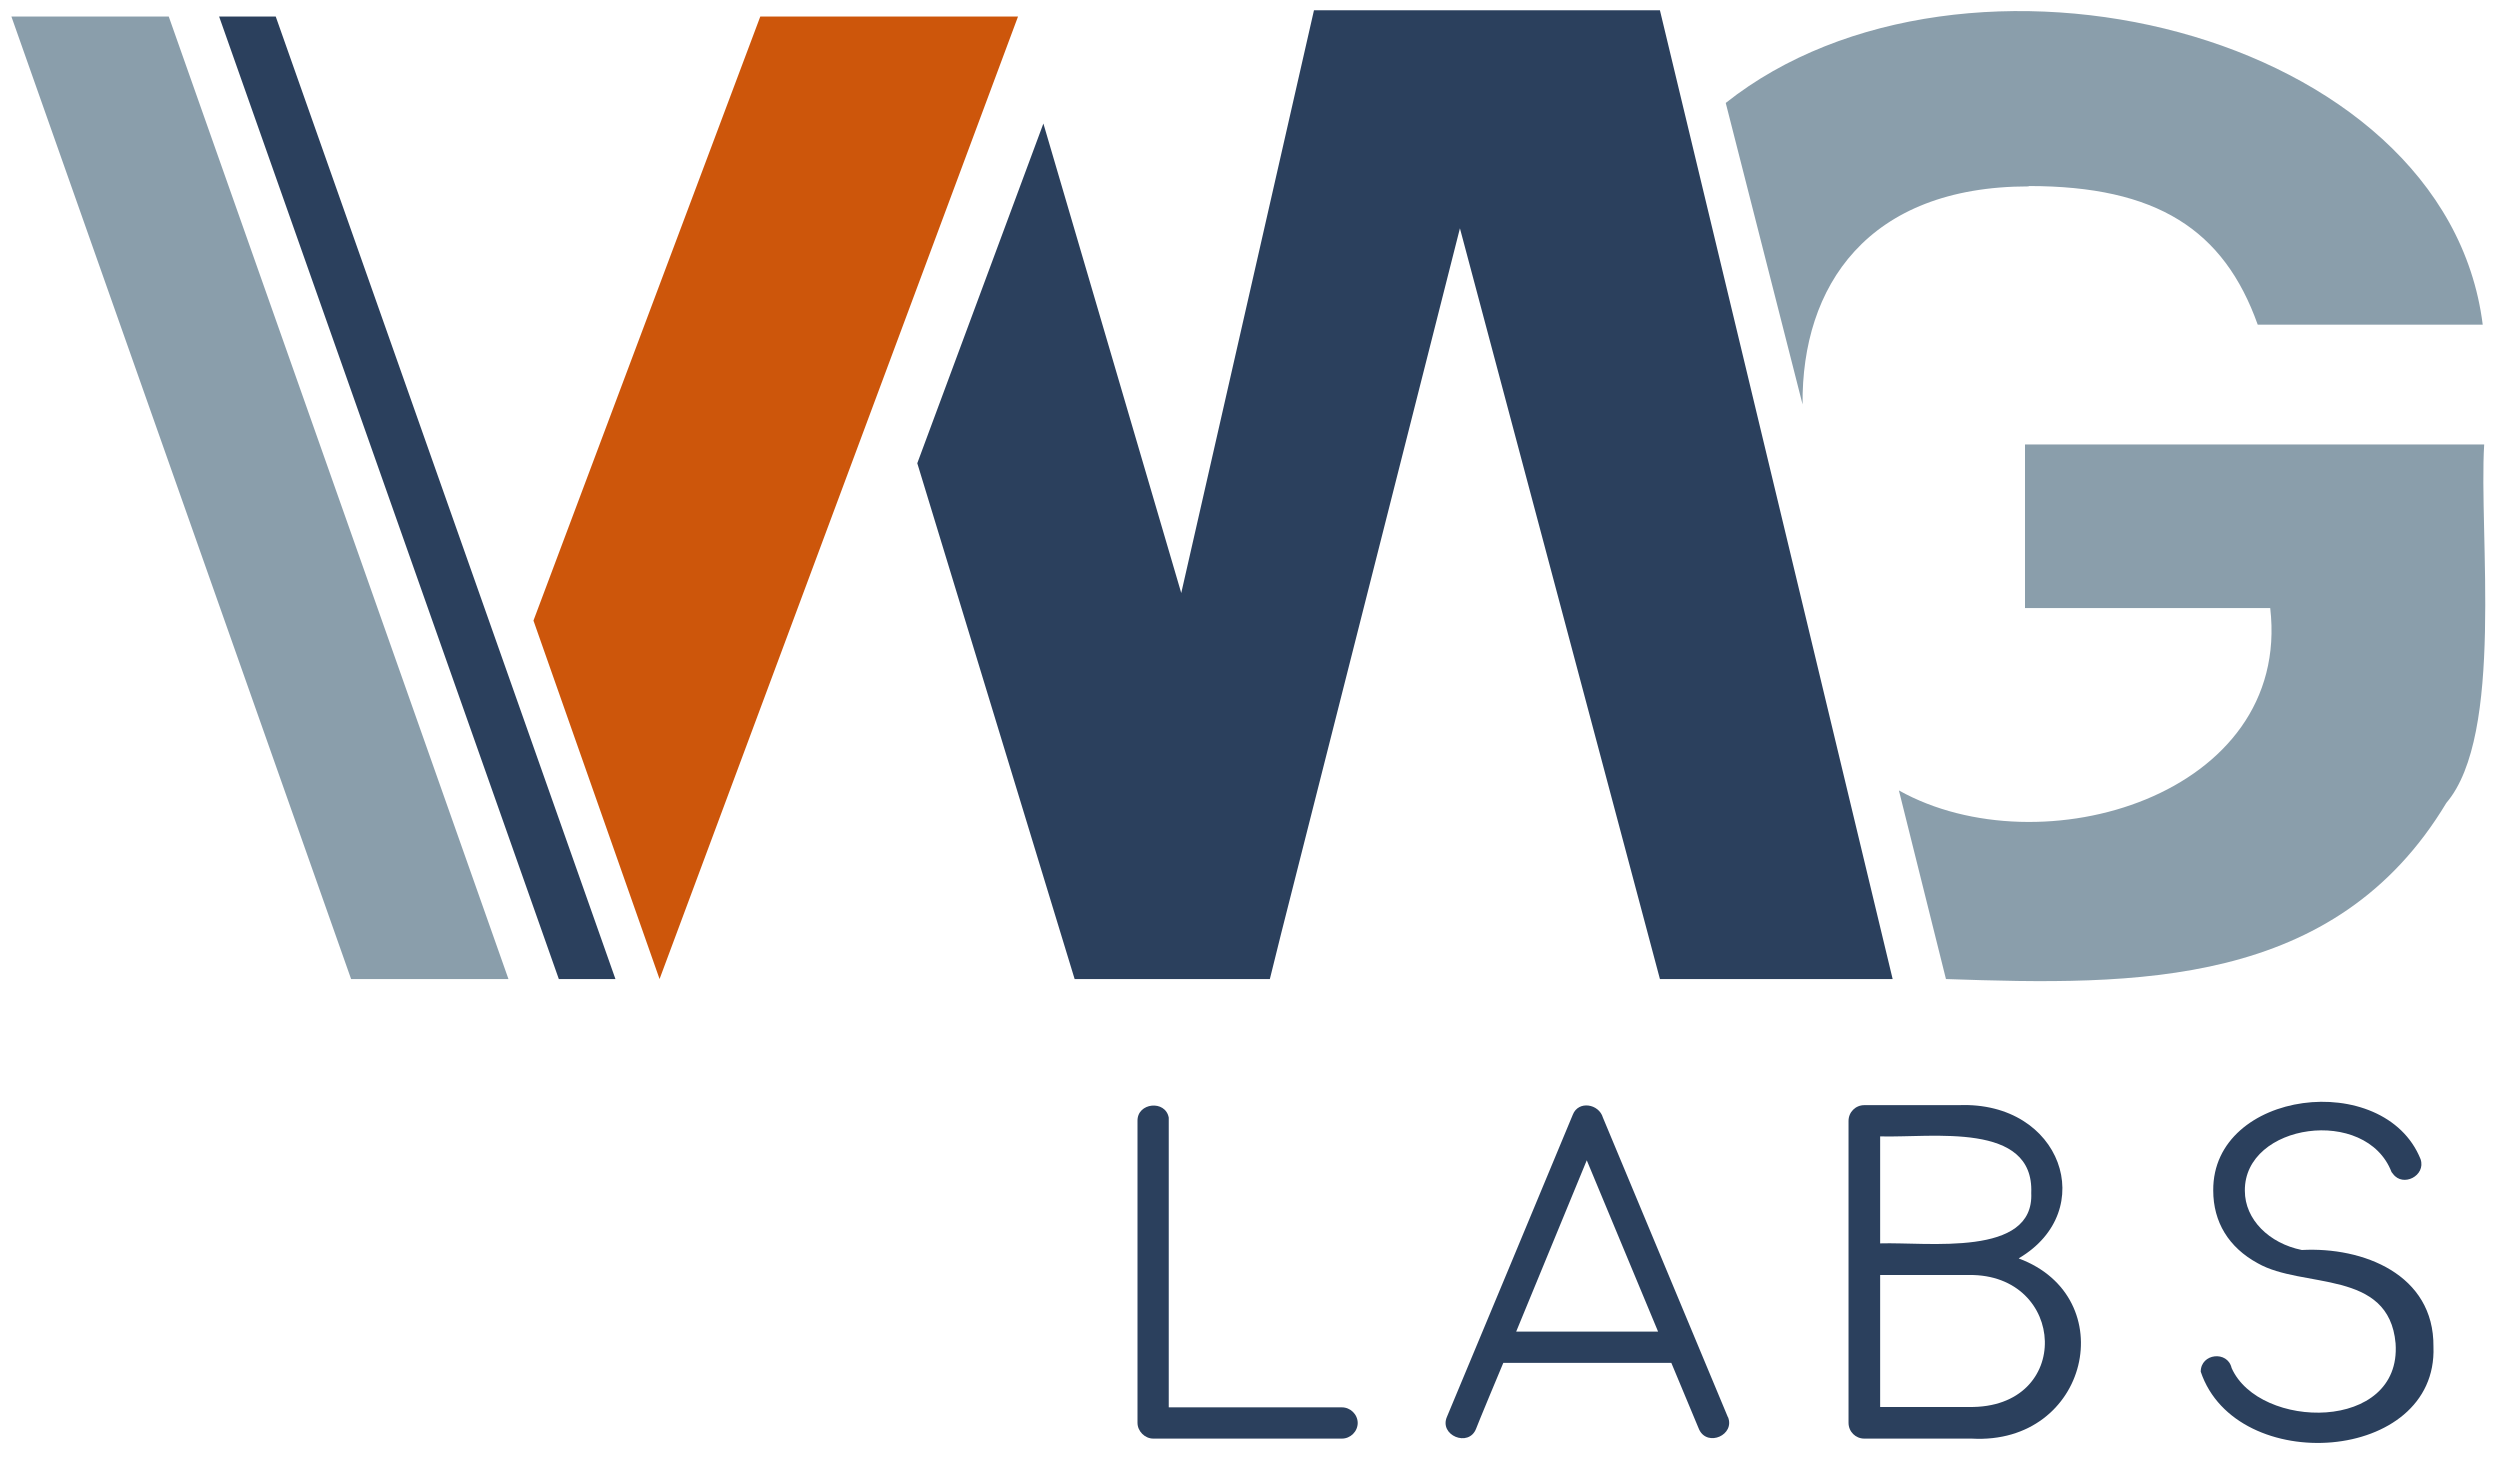 <?xml version="1.0" encoding="UTF-8"?>
<svg id="b" xmlns="http://www.w3.org/2000/svg" version="1.1" viewBox="0 0 680 397">
  <!-- Generator: Adobe Illustrator 29.3.1, SVG Export Plug-In . SVG Version: 2.1.0 Build 151)  -->
  <defs>
    <style>
      .st0 {
        fill: #2b405d;
      }

      .st1 {
        fill: #8a9eab;
      }

      .st2 {
        fill: #cd560b;
      }
    </style>
  </defs>
  <polygon class="st0" points="514.8 266.3 451.5 266.3 397.1 62.1 348.5 253.8 345.4 266.3 292.3 266.3 249.5 126 283.8 33.6 321.3 161.3 357.4 2.8 451.5 2.8 514.8 266.3"/>
  <polygon class="st2" points="276.9 4.5 179.4 266.3 145.1 168.8 206.8 4.5 276.9 4.5"/>
  <polygon class="st0" points="75 4.5 167.4 266.3 152 266.3 59.6 4.5 75 4.5"/>
  <polygon class="st1" points="45.9 4.5 138.3 266.3 95.5 266.3 3.1 4.5 45.9 4.5"/>
  <path class="st1" d="M675.7,120.9c-1.5,24.3,5.5,79-10.3,97.5-30.2,50.3-84.4,49.7-136.1,47.9l-12.8-51.3c38.6,21.6,106.9,1.4,101-49.6h-66.7v-44.5h124.9,0Z"/>
  <path class="st1" d="M551.8,50.7c-43.9,0-61.8,27.2-61.5,59.3-4.6-18-16.2-63.5-20.9-82,64.5-51.2,195.8-20.1,205.9,60.3h-61.2c-9.2-25.8-27.4-37.7-62.3-37.7h0Z"/>
  <path class="st0" d="M549.2,342.2c21.8-12.9,11.6-42.7-16.4-41.6h-25.7c-2.4,0-4.3,1.9-4.3,4.3v82.1c0,2.4,1.9,4.3,4.3,4.3h29.2c31.9,1.8,41.1-38.5,12.8-49ZM511.4,309.1c14.2.4,41.9-4.1,41.1,15.4.8,17.5-28.1,13.3-41.1,13.7v-29.1ZM535.5,382.7h-24.1v-35.9h24.1c26.7-.4,28.5,36.4,0,35.9Z"/>
  <path class="st0" d="M369.3,387c0,2.4-2,4.3-4.3,4.3h-51.3c-2.3,0-4.3-2-4.3-4.3v-82.1c-.1-5,7.6-5.8,8.5-.9,0,.3,0,.6,0,.9v77.9h47.1c2.3,0,4.3,1.9,4.3,4.3h0Z"/>
  <line class="st0" x1="470" y1="385.3" x2="470" y2="385.5"/>
  <path class="st0" d="M470,385.5l-34-81.5c-1.1-3.8-6.7-4.7-8.2-.8,0,.1-34.1,81.9-34.2,82.1-2.3,5.1,5.9,8.5,7.9,3.3.1-.4,7.2-17.5,7.4-17.9h45.7l7.3,17.5.3.7c2.3,4.7,9.8,1.4,7.8-3.5h0ZM412.4,362.2l19.2-46.6,19.4,46.6h-38.6Z"/>
  <path class="st0" d="M650.5,318.8c-6.9-18-40.1-13.3-39.9,5.1,0,7.8,6.6,14.3,15.5,16.1,16.6-.9,36,6.6,35.8,26.3,1.2,31.7-53.7,35.4-63.3,6.8,0-5,7.3-5.8,8.4-1,7.5,16.9,46.3,17.5,44.6-6.7-1.8-20.3-25.3-14.8-37.5-21.8-7.9-4.3-12.1-11.2-12.1-19.8-.2-27.4,46.5-33.1,56.4-8.5,1.5,4.5-4.8,7.7-7.5,4"/>
</svg>